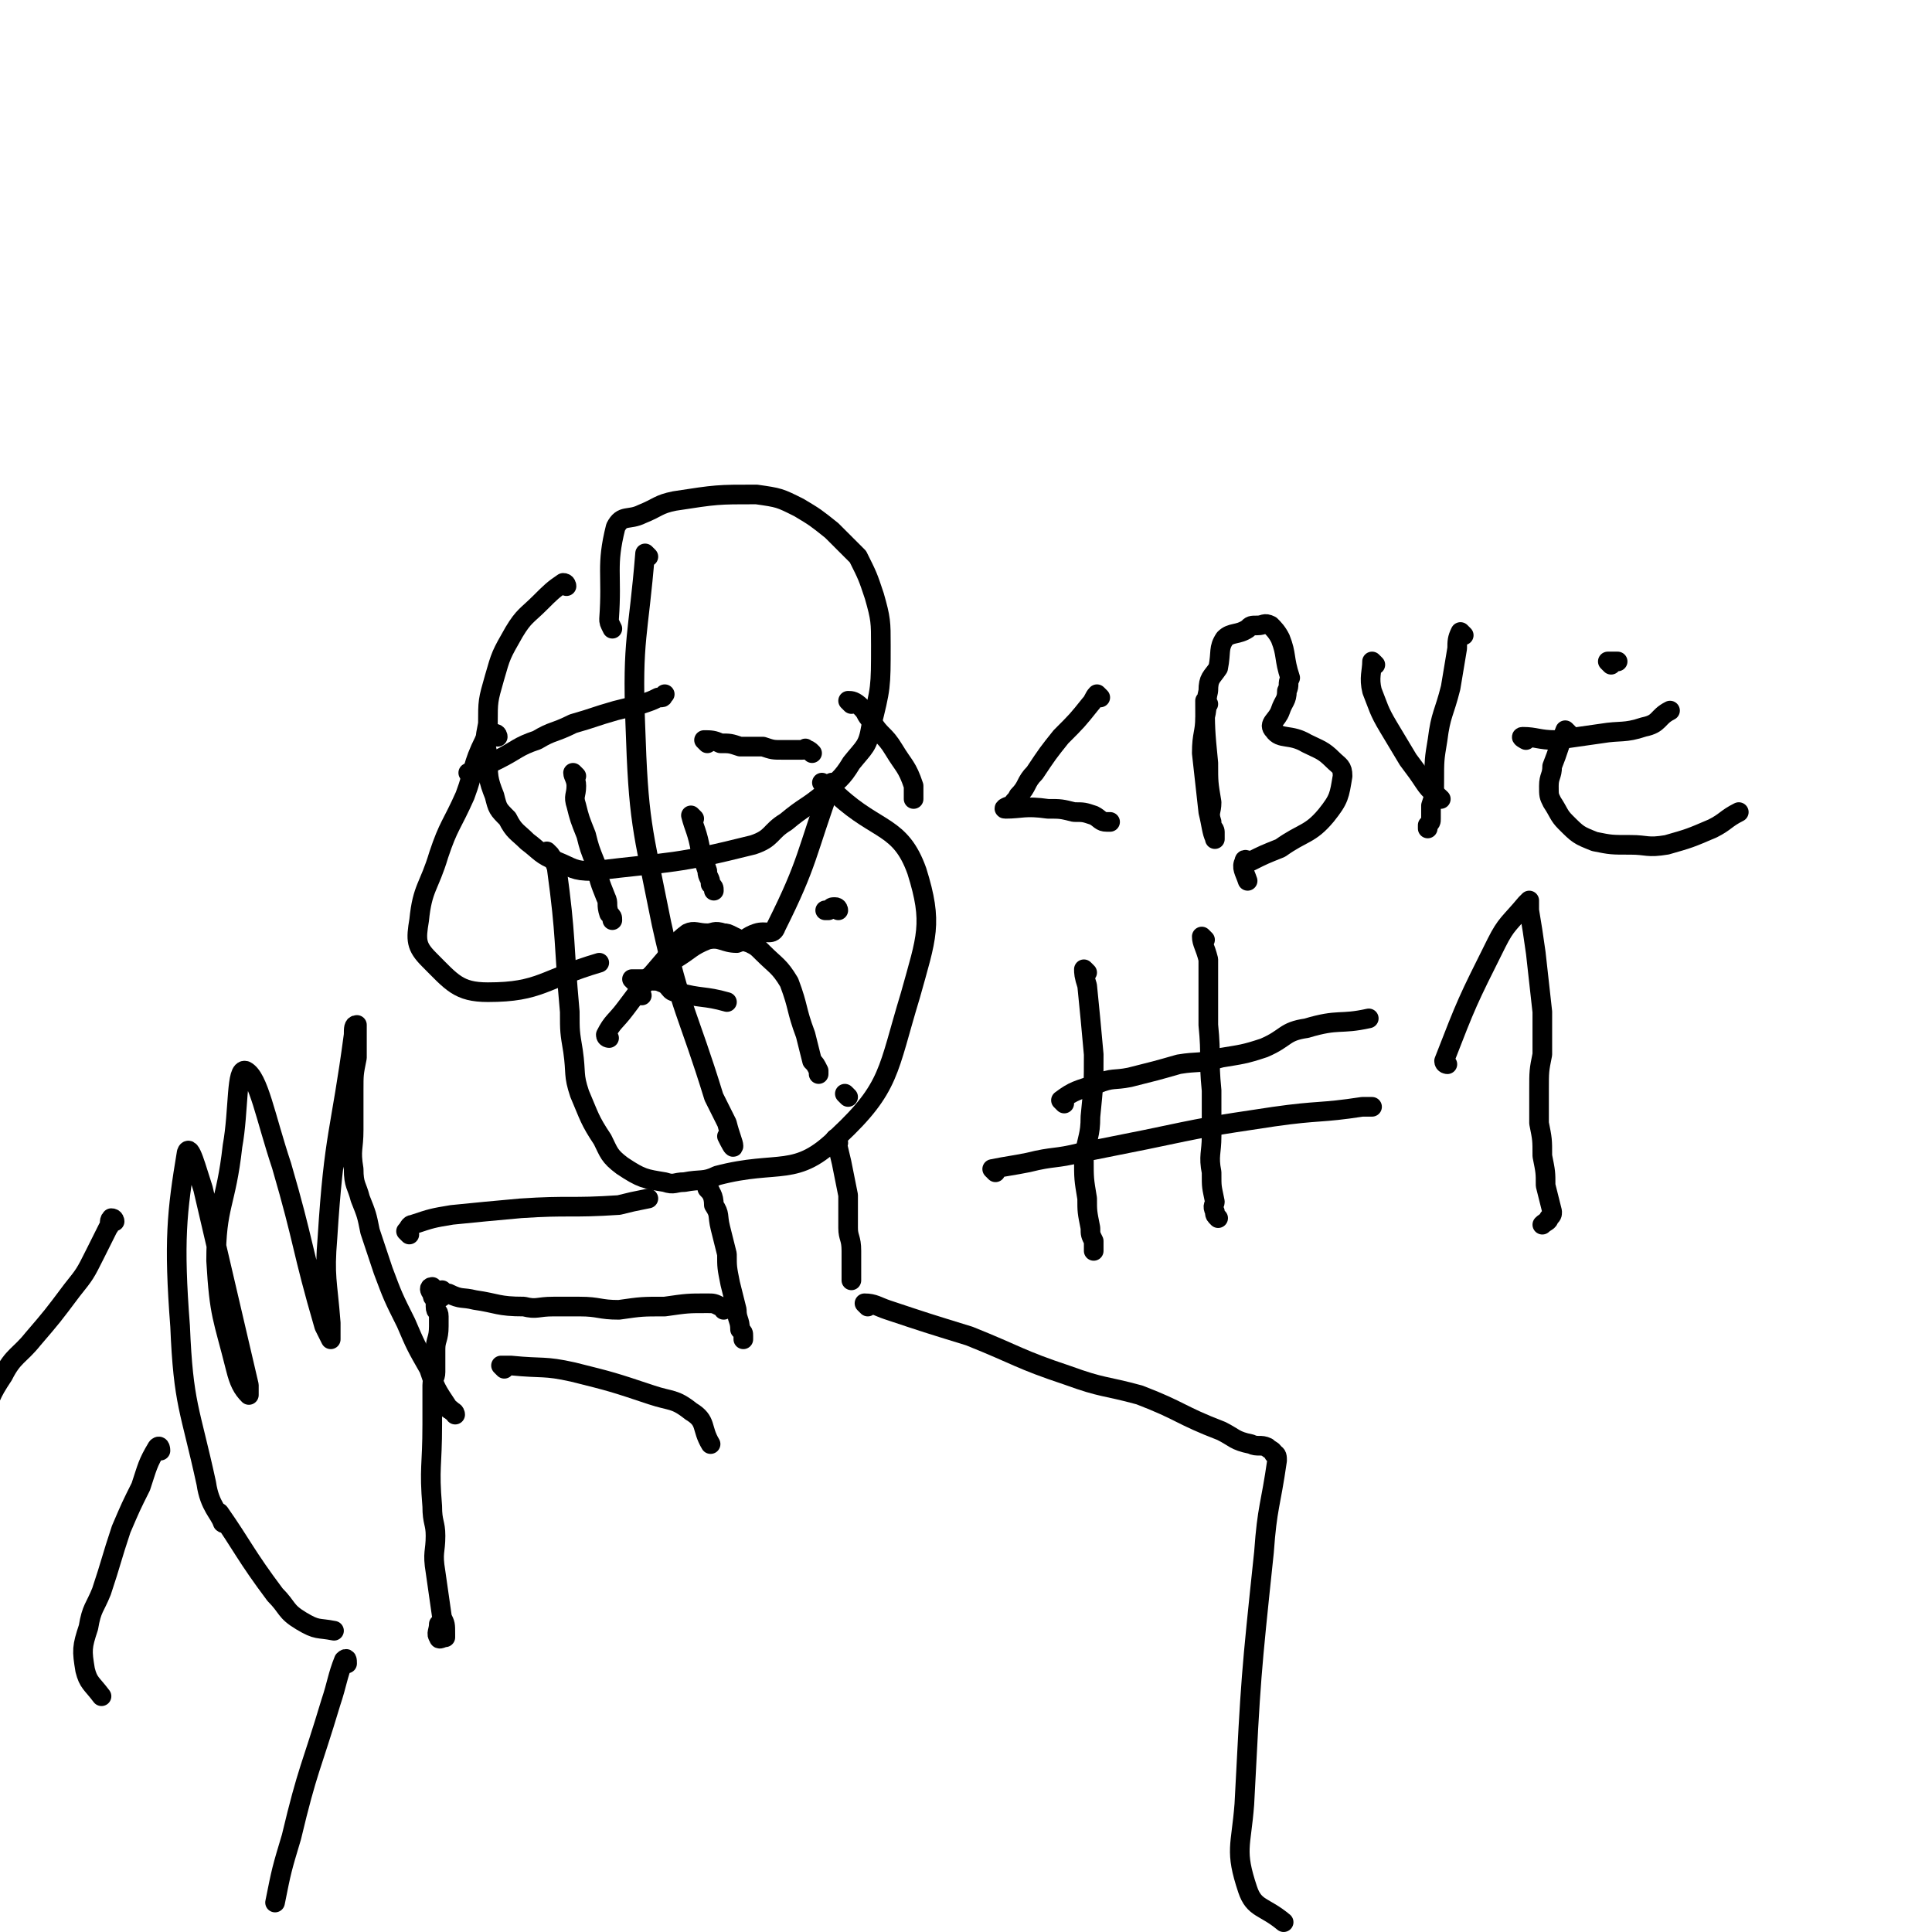<svg viewBox='0 0 590 590' version='1.1' xmlns='http://www.w3.org/2000/svg' xmlns:xlink='http://www.w3.org/1999/xlink'><g fill='none' stroke='#000000' stroke-width='6' stroke-linecap='round' stroke-linejoin='round'><path d='M173,179c0,0 0,-1 -1,-1 -3,2 -4,3 -7,6 -4,4 -5,4 -8,9 -4,7 -4,7 -6,14 -2,7 -2,7 -2,14 -1,5 -1,5 0,10 0,6 0,7 2,12 1,4 1,4 4,7 2,4 3,4 6,7 4,3 4,4 9,6 5,2 5,3 11,3 25,-3 25,-2 49,-8 6,-2 5,-4 10,-7 6,-5 6,-4 12,-9 4,-4 5,-4 8,-9 4,-5 5,-5 6,-11 3,-12 3,-12 3,-25 0,-7 0,-8 -2,-15 -2,-6 -2,-6 -5,-12 -4,-4 -4,-4 -8,-8 -5,-4 -5,-4 -10,-7 -6,-3 -6,-3 -13,-4 -12,0 -12,0 -25,2 -5,1 -5,2 -10,4 -4,2 -6,0 -8,4 -3,12 -1,14 -2,28 0,1 0,1 1,3 '/><path d='M198,170c0,0 -1,-1 -1,-1 -2,25 -4,26 -3,52 1,30 2,31 8,61 6,27 8,27 16,53 2,4 2,4 4,8 1,4 2,6 2,7 0,1 -1,-1 -2,-3 '/><path d='M259,335c0,0 -1,-1 -1,-1 '/><path d='M256,278c0,0 0,-1 -1,-1 -1,0 -1,0 -2,1 0,0 0,0 -1,0 '/><path d='M168,261c0,0 -1,-1 -1,-1 1,1 2,2 3,5 3,22 2,22 4,44 0,6 0,6 1,12 1,7 0,7 2,13 3,7 3,8 7,14 2,4 2,5 6,8 6,4 7,4 13,5 3,1 3,0 6,0 5,-1 6,0 10,-2 19,-5 24,1 37,-12 16,-15 15,-20 22,-43 5,-18 7,-22 2,-38 -5,-14 -12,-12 -24,-23 -2,-2 -2,-2 -5,-4 '/><path d='M152,225c0,0 0,-1 -1,-1 -1,0 -2,0 -3,2 -4,8 -3,9 -6,17 -4,9 -5,9 -8,18 -3,10 -5,10 -6,20 -1,6 -1,8 3,12 7,7 9,10 18,10 16,0 17,-4 34,-9 '/><path d='M260,215c0,0 -1,-1 -1,-1 1,0 2,0 4,2 2,2 1,2 3,4 3,5 4,4 7,9 3,5 4,5 6,11 0,2 0,2 0,4 '/><path d='M176,237c0,0 -1,-1 -1,-1 0,1 1,2 1,4 0,3 -1,3 0,6 1,4 1,4 3,9 1,4 1,4 3,9 1,5 1,5 3,10 1,2 0,2 1,5 1,1 1,1 1,2 '/><path d='M212,250c0,0 -1,-1 -1,-1 1,4 2,5 3,11 1,3 1,3 2,6 0,2 1,2 1,4 1,1 1,1 1,2 '/><path d='M144,237c0,0 -1,-1 -1,-1 4,-2 5,-2 9,-4 6,-3 6,-4 12,-6 5,-3 5,-2 11,-5 7,-2 6,-2 13,-4 4,-1 4,-1 8,-2 3,-1 3,-1 5,-2 2,0 1,0 2,-1 '/><path d='M216,227c0,0 -1,-1 -1,-1 2,0 3,0 5,1 3,0 3,0 6,1 3,0 3,0 7,0 3,1 3,1 6,1 2,0 2,0 4,0 1,0 1,0 2,0 1,0 1,-1 1,0 1,0 1,0 2,1 '/><path d='M186,317c0,0 -1,0 -1,-1 2,-4 3,-4 6,-8 6,-8 6,-8 12,-15 3,-4 3,-5 7,-8 2,-1 3,0 6,0 2,0 2,-1 5,0 1,0 1,0 3,1 2,1 2,1 5,2 2,1 2,1 4,3 4,4 5,4 8,9 3,8 2,8 5,16 1,4 1,4 2,8 1,1 1,1 2,3 0,1 0,1 0,1 '/><path d='M196,304c0,0 -1,0 -1,-1 2,-3 2,-4 5,-6 3,-3 3,-2 6,-4 5,-3 5,-4 10,-6 4,-1 5,1 9,1 3,-1 3,-2 6,-3 3,-1 5,1 6,-2 10,-20 9,-22 17,-44 '/><path d='M194,300c0,0 -1,-1 -1,-1 1,0 2,0 4,0 2,1 3,0 5,1 3,1 2,3 5,3 7,2 8,1 15,3 '/><path d='M336,213c0,0 -1,-1 -1,-1 -1,1 -1,2 -2,3 -4,5 -4,5 -9,10 -4,5 -4,5 -8,11 -3,3 -2,4 -5,7 -1,2 -1,1 -2,3 -1,0 -3,1 -2,1 5,0 6,-1 13,0 4,0 4,0 8,1 3,0 3,0 6,1 2,1 2,2 4,2 0,0 0,0 1,0 '/><path d='M369,215c0,0 -1,-1 -1,-1 0,8 0,9 1,19 0,6 0,6 1,12 0,3 -1,3 0,6 0,2 1,2 1,3 0,1 0,3 0,2 -1,-2 -1,-4 -2,-8 -1,-9 -1,-9 -2,-18 0,-6 1,-6 1,-11 1,-4 0,-4 1,-8 0,-4 1,-4 3,-7 1,-5 0,-6 2,-9 2,-2 4,-1 7,-3 1,-1 1,-1 3,-1 0,0 0,0 0,0 2,0 2,-1 4,0 1,1 2,2 3,4 2,5 1,6 3,12 0,0 0,0 0,0 -1,2 0,2 -1,4 0,3 -1,3 -2,6 -1,3 -4,4 -2,6 2,3 5,1 10,4 4,2 5,2 8,5 2,2 3,2 3,5 -1,6 -1,7 -5,12 -5,6 -7,5 -14,10 -5,2 -5,2 -9,4 -1,0 -2,-1 -2,0 -1,2 0,3 1,6 '/><path d='M447,194c0,0 -1,-1 -1,-1 -1,2 -1,3 -1,5 -1,6 -1,6 -2,12 -2,8 -3,8 -4,16 -1,6 -1,6 -1,13 0,4 0,4 -1,7 0,2 0,2 0,4 0,1 0,1 -1,2 0,1 0,1 0,1 '/><path d='M420,203c0,0 -1,-1 -1,-1 0,3 -1,5 0,9 2,5 2,6 5,11 3,5 3,5 6,10 3,4 3,4 5,7 2,3 3,3 5,5 '/><path d='M479,224c0,0 -1,-1 -1,-1 -2,5 -2,6 -4,11 0,3 -1,3 -1,6 0,3 0,3 1,5 2,3 2,4 4,6 4,4 4,4 9,6 5,1 5,1 11,1 5,0 5,1 11,0 7,-2 7,-2 14,-5 4,-2 4,-3 8,-5 '/><path d='M466,226c0,0 -2,-1 -1,-1 4,0 5,1 10,1 7,-1 7,-1 14,-2 6,-1 7,0 13,-2 5,-1 4,-3 8,-5 '/><path d='M492,203c0,0 -1,-1 -1,-1 0,0 1,0 3,0 '/><path d='M332,297c0,0 -1,-1 -1,-1 0,1 0,2 1,5 1,10 1,10 2,21 0,9 0,9 -1,19 0,6 -1,6 -2,13 0,6 0,6 1,12 0,4 0,4 1,9 0,2 0,2 1,4 0,2 0,2 0,3 '/><path d='M368,287c0,0 -1,-1 -1,-1 0,2 1,3 2,7 0,10 0,10 0,20 1,10 0,10 1,20 0,7 0,7 0,14 0,5 -1,6 0,11 0,5 0,4 1,9 0,1 -1,1 0,3 0,1 0,1 1,2 '/><path d='M325,337c0,0 -1,-1 -1,-1 4,-3 5,-3 11,-5 5,-2 5,-1 10,-2 8,-2 8,-2 15,-4 6,-1 6,0 13,-2 6,-1 7,-1 13,-3 7,-3 6,-5 13,-6 10,-3 10,-1 19,-3 '/><path d='M304,358c0,0 -1,-1 -1,-1 5,-1 6,-1 11,-2 8,-2 8,-1 16,-3 10,-2 10,-2 20,-4 19,-4 19,-4 39,-7 14,-2 14,-1 27,-3 2,0 2,0 3,0 '/><path d='M442,325c0,0 -1,0 -1,-1 7,-18 7,-18 16,-36 3,-6 4,-6 9,-12 0,0 1,-1 1,-1 0,1 0,1 0,3 1,6 1,6 2,13 1,9 1,9 2,18 0,6 0,6 0,13 -1,5 -1,5 -1,11 0,5 0,5 0,10 1,5 1,5 1,10 1,5 1,5 1,9 1,4 1,4 2,8 0,1 0,1 -1,2 0,1 -1,1 -2,2 '/><path d='M217,364c0,0 -1,-2 -1,-1 1,1 2,2 2,5 2,3 1,3 2,7 1,4 1,4 2,8 0,4 0,4 1,9 1,4 1,4 2,8 0,3 1,3 1,6 1,1 1,1 1,2 0,0 0,0 0,1 '/><path d='M256,349c0,0 -1,-2 -1,-1 1,2 1,3 2,7 1,5 1,5 2,10 0,5 0,5 0,10 0,3 1,3 1,7 0,3 0,3 0,5 0,2 0,2 0,3 0,1 0,1 0,1 '/><path d='M221,400c0,0 0,-1 -1,-1 -2,-1 -2,-1 -4,-1 -6,0 -6,0 -13,1 -7,0 -7,0 -14,1 -6,0 -6,-1 -12,-1 -4,0 -4,0 -8,0 -5,0 -5,1 -9,0 -8,0 -8,-1 -15,-2 -4,-1 -4,0 -8,-2 -1,0 -2,-1 -2,-1 -1,0 0,2 0,2 -1,1 -2,0 -2,-1 -1,-1 -1,-2 -1,-2 -1,0 -1,1 0,2 0,2 1,1 1,3 0,0 0,1 0,1 0,2 1,1 1,3 0,1 0,2 0,3 0,4 -1,4 -1,7 0,4 0,4 0,7 0,2 -1,2 -1,4 0,2 0,2 0,3 0,4 0,4 0,9 0,13 -1,13 0,25 0,5 1,5 1,9 0,5 -1,5 0,11 1,7 1,7 2,14 1,2 1,2 1,5 0,0 0,1 0,1 -1,0 -2,1 -2,0 -1,-1 0,-2 0,-4 '/><path d='M139,432c0,0 0,-1 -1,-1 0,-1 -1,0 -1,-1 -4,-6 -4,-6 -6,-12 -4,-7 -4,-7 -7,-14 -4,-8 -4,-8 -7,-16 -2,-6 -2,-6 -4,-12 -1,-5 -1,-5 -3,-10 -1,-4 -2,-4 -2,-9 -1,-6 0,-6 0,-12 0,-6 0,-6 0,-12 0,-5 0,-5 1,-10 0,-3 0,-3 0,-7 0,-1 0,-1 0,-2 0,0 0,-1 0,-1 -1,0 -1,1 -1,3 -4,30 -6,30 -8,62 -1,12 0,13 1,26 0,2 0,4 0,5 0,0 -1,-2 -2,-4 -7,-24 -6,-25 -13,-49 -5,-15 -7,-27 -11,-29 -3,-1 -2,12 -4,23 -2,18 -5,18 -5,35 1,17 2,17 6,33 1,4 2,6 4,8 0,0 0,-2 0,-3 -7,-30 -7,-30 -14,-60 -2,-6 -4,-14 -5,-11 -3,18 -4,27 -2,53 1,24 3,25 8,48 1,7 4,9 5,12 1,1 -2,-4 -1,-3 7,10 8,13 17,25 4,4 3,5 8,8 5,3 5,2 10,3 '/><path d='M35,373c0,0 0,-1 -1,-1 -1,1 0,2 -1,3 -2,4 -2,4 -4,8 -3,6 -3,6 -7,11 -6,8 -6,8 -12,15 -4,5 -6,5 -9,11 -4,6 -4,7 -6,13 -1,2 0,2 0,3 '/><path d='M49,443c0,0 0,-2 -1,-1 -3,5 -3,6 -5,12 -3,6 -3,6 -6,13 -3,9 -3,10 -6,19 -2,5 -3,5 -4,11 -2,6 -2,7 -1,13 1,4 2,4 5,8 '/><path d='M125,377c0,0 -1,-1 -1,-1 1,-1 1,-2 2,-2 6,-2 6,-2 12,-3 10,-1 10,-1 21,-2 15,-1 15,0 30,-1 4,-1 4,-1 9,-2 '/><path d='M154,418c0,0 -1,-1 -1,-1 1,0 2,0 3,0 10,1 10,0 19,2 12,3 12,3 24,7 6,2 7,1 12,5 5,3 3,5 6,10 '/><path d='M106,508c0,-1 0,-2 -1,-1 -2,5 -2,7 -4,13 -6,20 -7,20 -12,41 -3,10 -3,10 -5,20 '/><path d='M265,399c0,0 -1,-1 -1,-1 3,0 4,1 7,2 12,4 12,4 25,8 15,6 15,7 30,12 11,4 11,3 22,6 13,5 12,6 25,11 4,2 4,3 9,4 2,1 3,0 5,1 1,1 2,1 2,2 1,0 1,1 1,2 -2,14 -3,14 -4,28 -4,38 -4,38 -6,77 -1,13 -3,14 1,26 2,6 5,5 11,10 '/></g>
</svg>